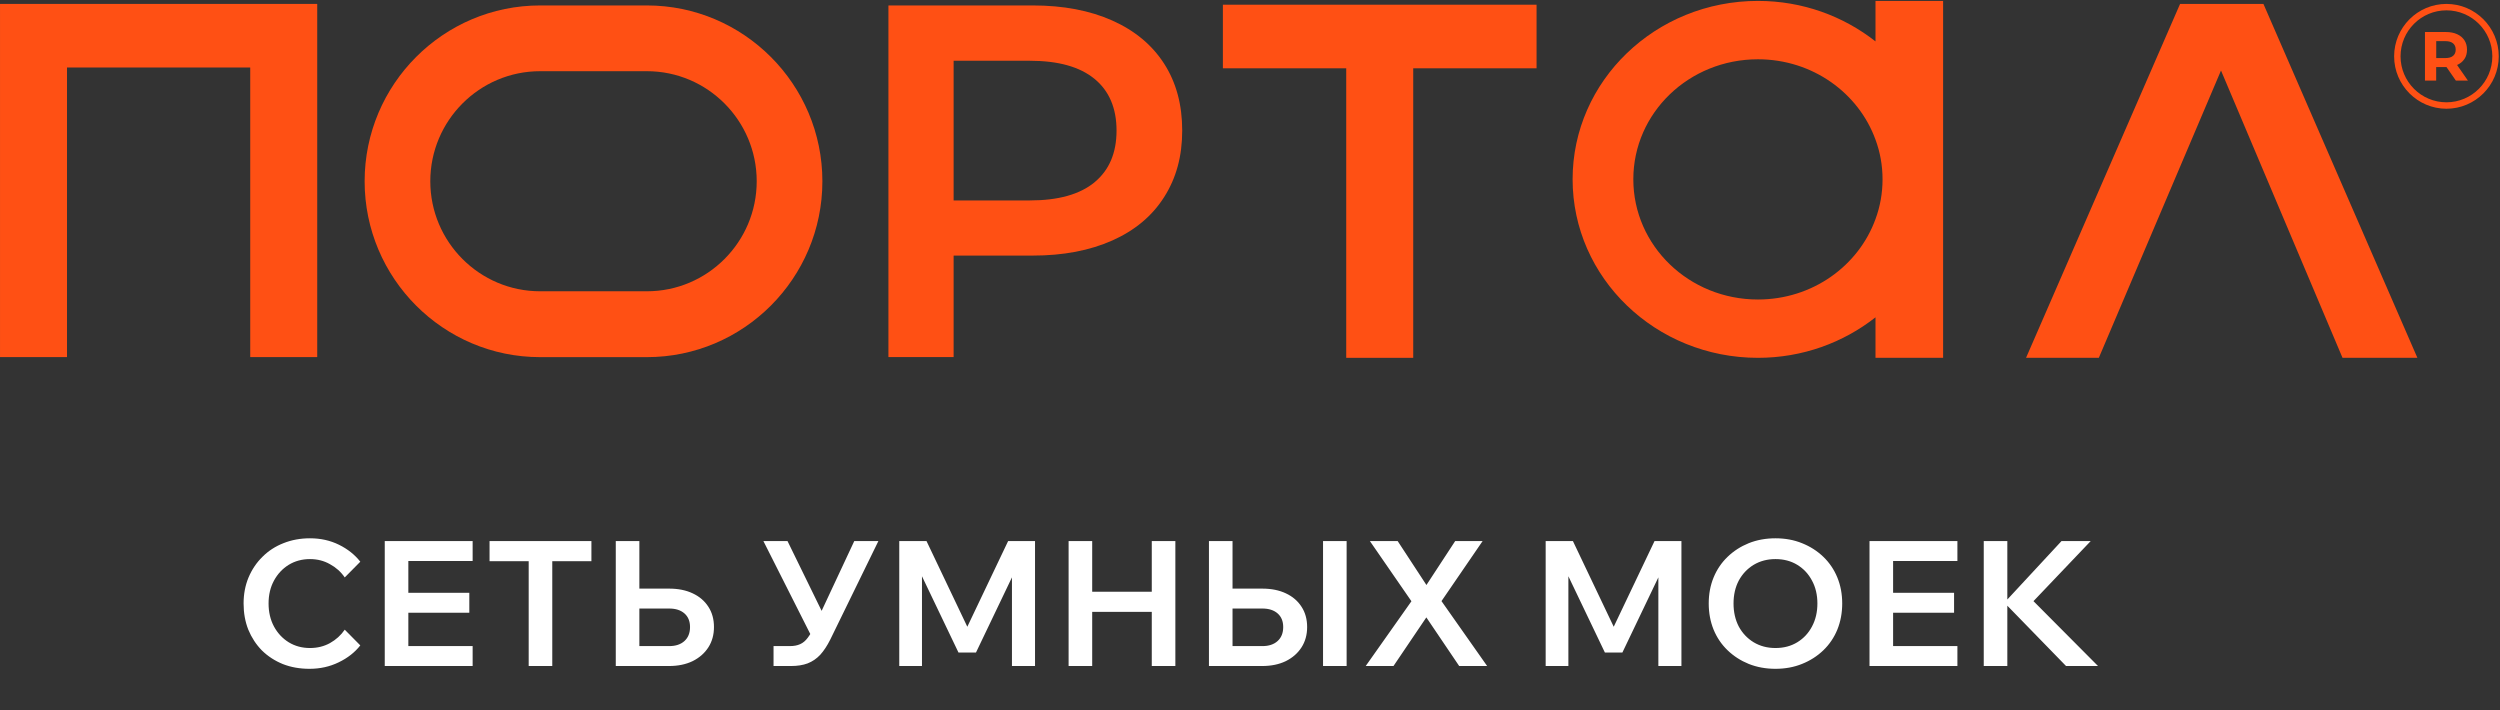 <?xml version="1.0" encoding="UTF-8"?> <svg xmlns="http://www.w3.org/2000/svg" width="1320" height="375" viewBox="0 0 1320 375" fill="none"><rect x="0" y="0" width="1320" height="375" fill="#333333" stroke="none"/><path d="M341.558 2.875H285.184C234.09 2.875 192.525 44.524 192.525 95.722C192.525 146.921 234.09 188.57 285.184 188.57H341.558C392.625 188.57 434.218 146.921 434.218 95.722C434.218 44.524 392.625 2.875 341.558 2.875ZM341.558 153.797H285.184C253.205 153.797 227.199 127.739 227.199 95.695C227.199 63.651 253.205 37.592 285.184 37.592H341.558C373.538 37.592 399.544 63.651 399.544 95.695C399.544 127.739 373.538 153.797 341.558 153.797Z" fill="#FF5014"></path><path d="M0.01 188.542H35.379V35.643H132.123V188.542H167.492V2.068H0.01" fill="#FF5014"></path><path d="M587.282 10.837C599.202 16.155 608.315 23.755 614.677 33.639C621.04 43.55 624.207 55.298 624.207 68.912C624.207 82.526 621.04 94.08 614.677 104.047C608.343 114.041 599.202 121.67 587.282 126.987C575.363 132.277 561.388 134.95 545.328 134.95H503.513V188.514H469.089V2.875H545.328C561.388 2.875 575.363 5.52 587.282 10.837ZM577.891 96.251C585.643 89.876 589.533 80.772 589.533 68.94C589.533 57.108 585.643 47.976 577.891 41.629C570.112 35.253 558.748 32.08 543.745 32.08H503.513V105.829H543.745C558.748 105.829 570.112 102.655 577.891 96.279" fill="#FF5014"></path><path d="M645.684 36.061H710.81V188.932H746.179V36.061H811.305V2.485H645.684" fill="#FF5014"></path><path d="M990.26 0.48V21.862C973.312 8.526 951.751 0.48 928.19 0.48C874.178 0.48 830.335 42.631 830.335 94.664C830.335 146.698 874.178 188.932 928.19 188.932C951.751 188.932 973.312 180.886 990.26 167.55V188.932H1025.96V0.48M928.19 158.14C891.793 158.14 862.398 129.743 862.398 94.664C862.398 59.586 891.793 31.3 928.19 31.3C956.919 31.3 981.286 49.006 990.26 73.728C992.705 80.327 993.983 87.342 993.983 94.664C993.983 101.986 992.705 109.086 990.26 115.684C981.286 140.434 956.919 158.14 928.19 158.14Z" fill="#FF5014"></path><path d="M1151.08 2.068L1069.75 188.932H1108.18L1172.69 37.23L1236.85 188.932H1276.38L1195.09 2.068" fill="#FF5014"></path><path d="M1301.22 31.161C1302.14 29.797 1302.58 28.126 1302.58 26.233C1302.58 24.34 1302.14 22.669 1301.22 21.277C1300.3 19.885 1299.03 18.8 1297.36 18.048C1295.69 17.296 1293.72 16.907 1291.47 16.907H1280.38V42.547H1286.3V35.42H1291.75L1296.69 42.547H1303.05L1297.33 34.307C1299 33.583 1300.3 32.525 1301.22 31.133M1295.22 29.49C1294.3 30.27 1292.94 30.66 1291.16 30.66H1286.33V21.723H1291.16C1292.94 21.723 1294.3 22.113 1295.22 22.892C1296.14 23.672 1296.61 24.758 1296.61 26.205C1296.61 27.653 1296.14 28.711 1295.22 29.49Z" fill="#FF5014"></path><path d="M1291.72 2.068C1276.49 2.068 1264.1 14.484 1264.1 29.741C1264.1 44.997 1276.49 57.414 1291.72 57.414C1306.94 57.414 1319.34 44.997 1319.34 29.741C1319.34 14.484 1306.94 2.068 1291.72 2.068ZM1291.72 54.018C1278.35 54.018 1267.49 43.132 1267.49 29.741C1267.49 16.35 1278.35 5.464 1291.72 5.464C1305.08 5.464 1315.95 16.35 1315.95 29.741C1315.95 43.132 1305.08 54.018 1291.72 54.018Z" fill="#FF5014"></path><path d="M182.027 332.468L190.238 340.771C187.347 344.461 183.534 347.444 178.799 349.719C174.124 351.995 168.989 353.133 163.392 353.133C158.288 353.133 153.613 352.303 149.37 350.642C145.126 348.92 141.436 346.521 138.299 343.446C135.224 340.31 132.826 336.65 131.104 332.468C129.443 328.286 128.613 323.673 128.613 318.63C128.613 313.71 129.474 309.159 131.196 304.976C132.979 300.733 135.439 297.073 138.576 293.998C141.713 290.862 145.403 288.463 149.646 286.803C153.952 285.08 158.626 284.219 163.669 284.219C169.266 284.219 174.37 285.357 178.983 287.633C183.596 289.908 187.347 292.891 190.238 296.581L182.027 304.884C179.998 301.932 177.384 299.595 174.186 297.873C171.049 296.089 167.544 295.198 163.669 295.198C159.487 295.198 155.735 296.212 152.414 298.242C149.154 300.272 146.571 303.039 144.665 306.545C142.758 310.05 141.805 314.079 141.805 318.63C141.805 323.181 142.758 327.24 144.665 330.807C146.571 334.313 149.154 337.081 152.414 339.11C155.735 341.14 159.487 342.155 163.669 342.155C167.544 342.155 171.049 341.294 174.186 339.572C177.384 337.788 179.998 335.42 182.027 332.468ZM249.553 351.657H203.149V285.695H249.553V296.212H215.603V341.14H249.553V351.657ZM247.8 323.519H214.681V313.003H247.8V323.519ZM291.601 351.657H279.147V295.382H291.601V351.657ZM312.266 296.305H258.482V285.695H312.266V296.305ZM325.129 351.657V285.695H337.583V342.339L336.476 341.14H353.359C356.741 341.14 359.417 340.248 361.385 338.464C363.353 336.681 364.337 334.221 364.337 331.084C364.337 328.009 363.353 325.61 361.385 323.888C359.417 322.166 356.741 321.305 353.359 321.305H331.126V310.788H353.267C358.064 310.788 362.215 311.619 365.721 313.279C369.288 314.94 372.056 317.308 374.024 320.383C375.992 323.396 376.976 326.964 376.976 331.084C376.976 335.143 375.992 338.71 374.024 341.786C372.056 344.861 369.288 347.29 365.721 349.074C362.154 350.796 358.002 351.657 353.267 351.657H325.129ZM408.43 351.657V341.14H417.009C419.162 341.14 420.976 340.802 422.452 340.125C423.99 339.449 425.343 338.311 426.512 336.712C427.742 335.113 429.002 332.899 430.294 330.069L451.051 285.695H463.782L438.412 337.634C436.752 340.955 434.968 343.661 433.062 345.753C431.155 347.782 428.941 349.289 426.419 350.273C423.959 351.195 421.038 351.657 417.655 351.657H408.43ZM428.91 336.896L403.079 285.695H415.81L438.136 331.361L428.91 336.896ZM515.31 344.553H506.085L480.346 290.769L486.804 290.677V351.657H474.811V285.695H489.202L513.28 336.25H508.206L532.285 285.695H546.492V351.657H534.314V290.677L541.049 290.769L515.31 344.553ZM608.137 351.657V285.695H620.591V351.657H608.137ZM576.679 351.657H564.224V285.695H576.679V351.657ZM575.756 323.058V312.449H609.06V323.058H575.756ZM638.323 351.657V285.695H650.777V342.339L649.67 341.14H666.552C669.935 341.14 672.61 340.248 674.578 338.464C676.547 336.681 677.531 334.221 677.531 331.084C677.531 328.009 676.547 325.61 674.578 323.888C672.61 322.166 669.935 321.305 666.552 321.305H644.319V310.788H666.46C671.257 310.788 675.409 311.619 678.914 313.279C682.482 314.94 685.249 317.308 687.217 320.383C689.185 323.396 690.169 326.964 690.169 331.084C690.169 335.143 689.185 338.71 687.217 341.786C685.249 344.861 682.482 347.29 678.914 349.074C675.347 350.796 671.196 351.657 666.46 351.657H638.323ZM711.019 351.657H698.564V285.695H711.019V351.657ZM735.763 351.657H721.094L746.556 315.586V319.368L723.308 285.695H737.977L754.398 310.788H751.907L768.328 285.695H782.812L759.749 319.368L759.841 315.586L785.211 351.657H770.45L751.815 324.073H754.398L735.763 351.657ZM856.612 344.553H847.387L821.648 290.769L828.106 290.677V351.657H816.113V285.695H830.504L854.582 336.25H849.508L873.587 285.695H887.794V351.657H875.616V290.677L882.351 290.769L856.612 344.553ZM937.446 353.133C932.342 353.133 927.637 352.272 923.331 350.55C919.088 348.828 915.367 346.429 912.169 343.354C908.971 340.279 906.511 336.65 904.788 332.468C903.066 328.224 902.205 323.612 902.205 318.63C902.205 313.648 903.066 309.066 904.788 304.884C906.511 300.702 908.971 297.073 912.169 293.998C915.367 290.923 919.088 288.525 923.331 286.803C927.637 285.08 932.342 284.219 937.446 284.219C942.551 284.219 947.225 285.08 951.469 286.803C955.774 288.525 959.526 290.923 962.724 293.998C965.922 297.073 968.382 300.702 970.104 304.884C971.826 309.066 972.687 313.648 972.687 318.63C972.687 323.612 971.826 328.224 970.104 332.468C968.382 336.65 965.922 340.279 962.724 343.354C959.526 346.429 955.774 348.828 951.469 350.55C947.225 352.272 942.551 353.133 937.446 353.133ZM937.446 342.155C941.813 342.155 945.657 341.14 948.978 339.11C952.299 337.081 954.882 334.313 956.727 330.807C958.634 327.24 959.587 323.181 959.587 318.63C959.587 314.079 958.634 310.05 956.727 306.545C954.882 303.039 952.299 300.272 948.978 298.242C945.657 296.212 941.813 295.198 937.446 295.198C933.141 295.198 929.297 296.212 925.915 298.242C922.593 300.272 919.98 303.039 918.073 306.545C916.228 310.05 915.305 314.079 915.305 318.63C915.305 323.181 916.228 327.24 918.073 330.807C919.98 334.313 922.593 337.081 925.915 339.11C929.297 341.14 933.141 342.155 937.446 342.155ZM1033.51 351.657H987.102V285.695H1033.51V296.212H999.557V341.14H1033.51V351.657ZM1031.75 323.519H998.634V313.003H1031.75V323.519ZM1059.87 351.657H1047.42V285.695H1059.87V351.657ZM1107.75 351.657H1090.87L1057.56 317.431H1059.04L1088.47 285.695H1103.88L1072.42 318.722V316.139L1107.75 351.657Z" fill="white"></path></svg> 
